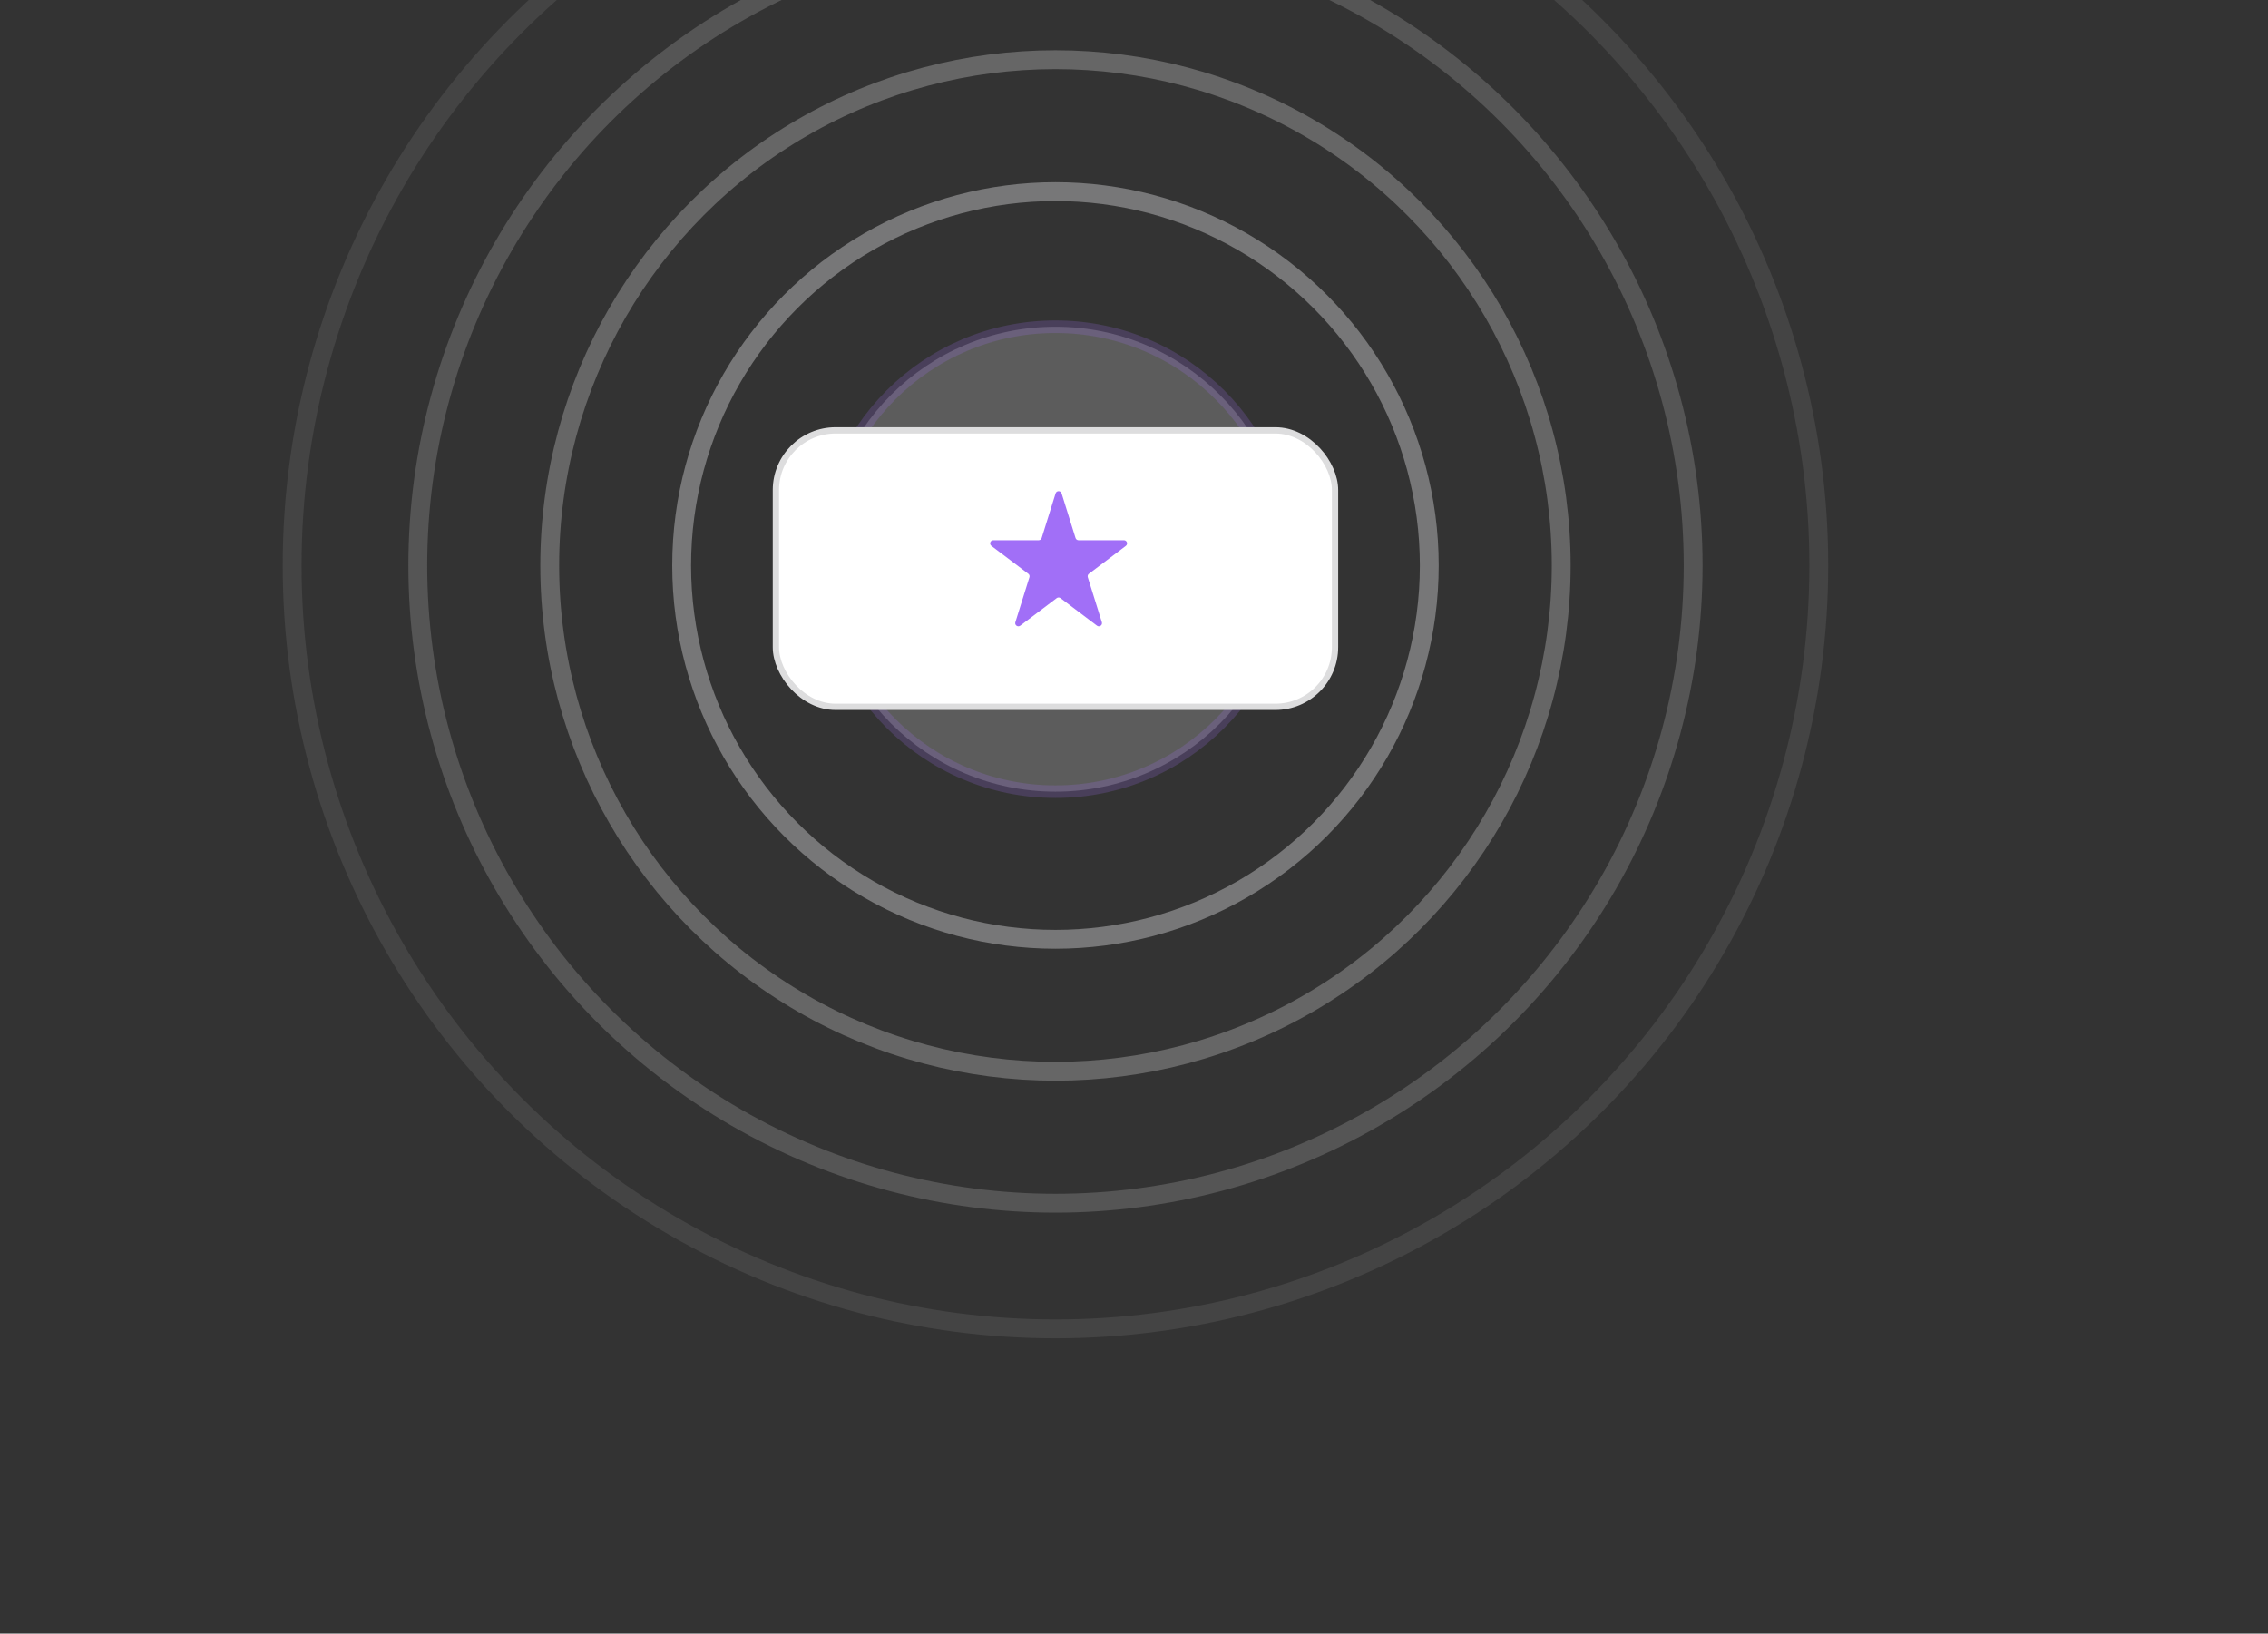 <?xml version="1.0" encoding="UTF-8"?>
<svg xmlns="http://www.w3.org/2000/svg" width="361" height="260" viewBox="0 0 361 260" fill="none">
  <rect x="0" y="0" width="361" height="260" fill="#333333" stroke="none"/>
  <g clip-path="url(#clip0_875_3386)">
    <circle opacity="0.3" cx="168" cy="90" r="80.5" stroke="#DDDDDE" stroke-width="3"></circle>
    <circle opacity="0.2" cx="168" cy="90" r="101.5" stroke="#DDDDDE" stroke-width="3"></circle>
    <circle opacity="0.1" cx="168" cy="90" r="121.5" stroke="#DDDDDE" stroke-width="3"></circle>
    <circle opacity="0.4" cx="168" cy="90" r="59.5" stroke="#DDDDDE" stroke-width="3"></circle>
    <circle opacity="0.2" cx="168" cy="89" r="37" fill="white" stroke="#A16FF7" stroke-width="2"></circle>
    <rect x="123.5" y="68.5" width="89" height="44" rx="9.5" fill="white" stroke="#DDDDDE"></rect>
    <path d="M168.023 78.528C168.169 78.06 168.831 78.06 168.977 78.528L171.197 85.632C171.262 85.841 171.455 85.983 171.674 85.983H178.897C179.377 85.983 179.581 86.593 179.199 86.882L173.322 91.322C173.153 91.45 173.083 91.669 173.146 91.87L175.383 99.03C175.528 99.494 174.992 99.871 174.604 99.578L168.801 95.193C168.623 95.059 168.377 95.059 168.199 95.193L162.396 99.578C162.008 99.871 161.472 99.494 161.617 99.03L163.854 91.87C163.917 91.669 163.847 91.45 163.678 91.322L157.801 86.882C157.419 86.593 157.623 85.983 158.103 85.983H165.326C165.545 85.983 165.738 85.841 165.803 85.632L168.023 78.528Z" fill="#A16FF7"></path>
  </g>
  <defs>
    <clipPath id="clip0_875_3386">
      <rect width="361" height="260" fill="white"></rect>
    </clipPath>
  </defs>
</svg>
